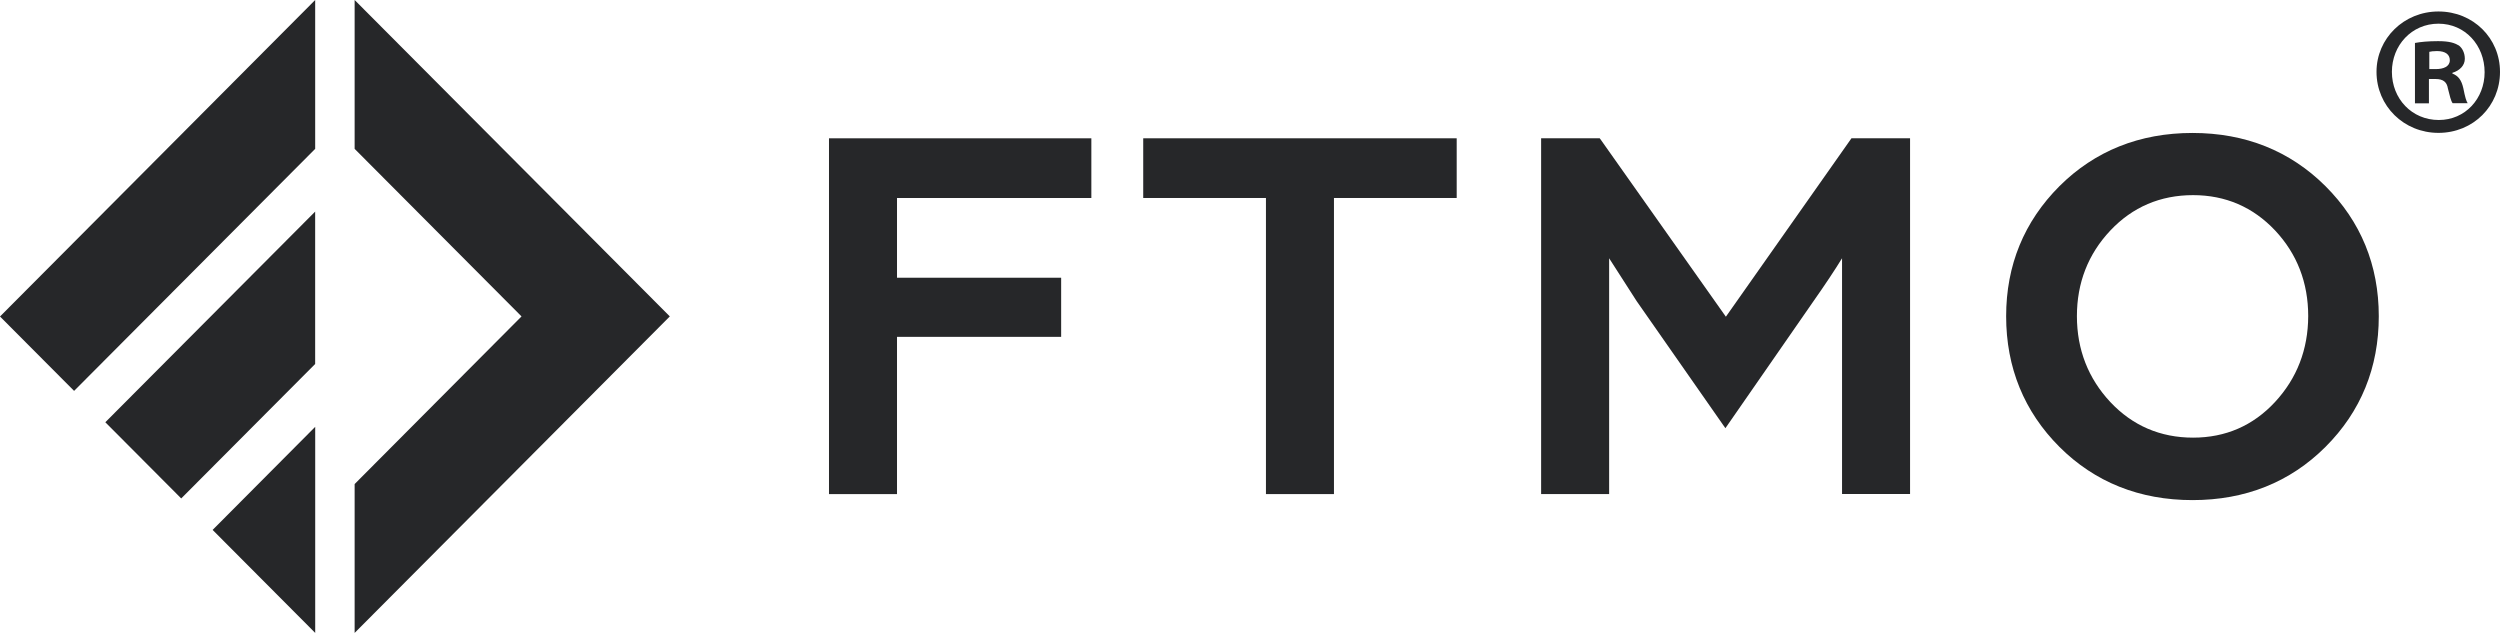 <?xml version="1.0" encoding="UTF-8"?>
<svg xmlns="http://www.w3.org/2000/svg" width="3950" height="1000" viewBox="0 0 3950 1000" fill="none">
  <path d="M1309.81 780.68H1417.27V532.224H1676.62V438.809H1417.27V312.848H1724.34V218.528H1309.81V780.68Z" fill="#262729"></path>
  <path d="M1806.29 312.823H2000.2V780.655H2107.66V312.823H2301.57V218.503H1806.29V312.823Z" fill="#262729"></path>
  <path d="M2726.88 500.407L2528.93 220.311L2527.57 218.503H2434.97V780.655H2542.43V408.046L2585.96 475.848L2722.53 671.418L2726.13 676.541L2864.81 476.601C2883.87 449.481 2899.18 426.428 2910.43 408.046V780.504H3017.89V218.503H2925.29L2726.88 500.407Z" fill="#262729"></path>
  <path d="M3674.28 294.152C3618.3 238.404 3547.62 210.078 3464.17 210.078C3380.58 210.078 3309.89 238.404 3253.91 294.152C3198.08 350.051 3169.71 419.058 3169.71 499.667C3169.71 580.728 3198.08 650.187 3253.91 706.086C3309.74 761.834 3380.58 790.16 3464.17 790.16C3547.77 790.16 3618.45 761.834 3674.28 706.086C3730.11 650.337 3758.48 580.878 3758.48 499.667C3758.48 419.058 3730.11 349.9 3674.28 294.152ZM3594.44 635.27C3559.77 672.637 3516.25 691.47 3465.07 691.47C3413.29 691.47 3369.32 672.486 3334.35 635.27C3299.38 597.904 3281.52 552.251 3281.52 499.516C3281.52 446.932 3299.23 401.43 3334.35 364.214C3369.32 327.149 3413.29 308.315 3465.07 308.315C3516.25 308.315 3559.77 327.149 3594.59 364.063C3629.41 401.128 3646.97 446.631 3646.97 499.366C3646.82 552.251 3629.11 597.904 3594.44 635.27Z" fill="#262729"></path>
  <path d="M117.066 617.598L497.981 235.197V0L0 500.075L117.066 617.598Z" fill="#262729"></path>
  <path d="M498.028 999.987V674.388L335.936 837.263L498.028 999.987Z" fill="#262729"></path>
  <path d="M497.944 334.323L166.406 667.154L286.324 787.54L497.944 575.095V334.323Z" fill="#262729"></path>
  <path d="M560.322 0V235.197L824.021 499.925L560.322 764.803V1000L1058.3 499.925L560.322 0Z" fill="#262729"></path>
  <path d="M3852.75 18.138C3798.27 18.138 3754.89 60.627 3754.89 113.512C3754.89 167.603 3798.27 209.941 3852.75 209.941C3907.68 209.941 3950 167.452 3950 113.512C3950 60.476 3907.83 18.138 3852.75 18.138ZM3853.35 189.601C3810.57 189.601 3779.2 155.851 3779.2 113.512C3779.2 71.626 3810.42 37.423 3852.75 37.423C3895.07 37.423 3925.69 71.776 3925.69 114.115C3925.69 155.851 3895.07 189.601 3853.35 189.601Z" fill="#262729"></path>
  <path d="M3874.77 116.241V115.035C3886.32 111.57 3894.43 103.434 3894.43 92.887C3894.43 83.545 3890.38 76.012 3885.12 71.944C3878.22 67.875 3870.11 65.013 3852.1 65.013C3836.49 65.013 3824.34 66.218 3815.63 67.875V163.25H3837.7V124.829H3848.05C3860.21 124.829 3866.06 129.5 3867.71 139.896C3870.56 150.895 3872.37 159.634 3875.22 163.099H3898.93C3896.68 159.634 3894.88 153.758 3892.03 139.293C3889.17 126.637 3884.07 119.706 3874.77 116.241ZM3848.65 109.159H3838.3V81.888C3840.55 81.285 3844.75 80.682 3850.45 80.682C3864.41 80.682 3870.71 86.559 3870.71 95.147C3870.71 105.091 3860.81 109.159 3848.65 109.159Z" fill="#262729"></path>
</svg>
